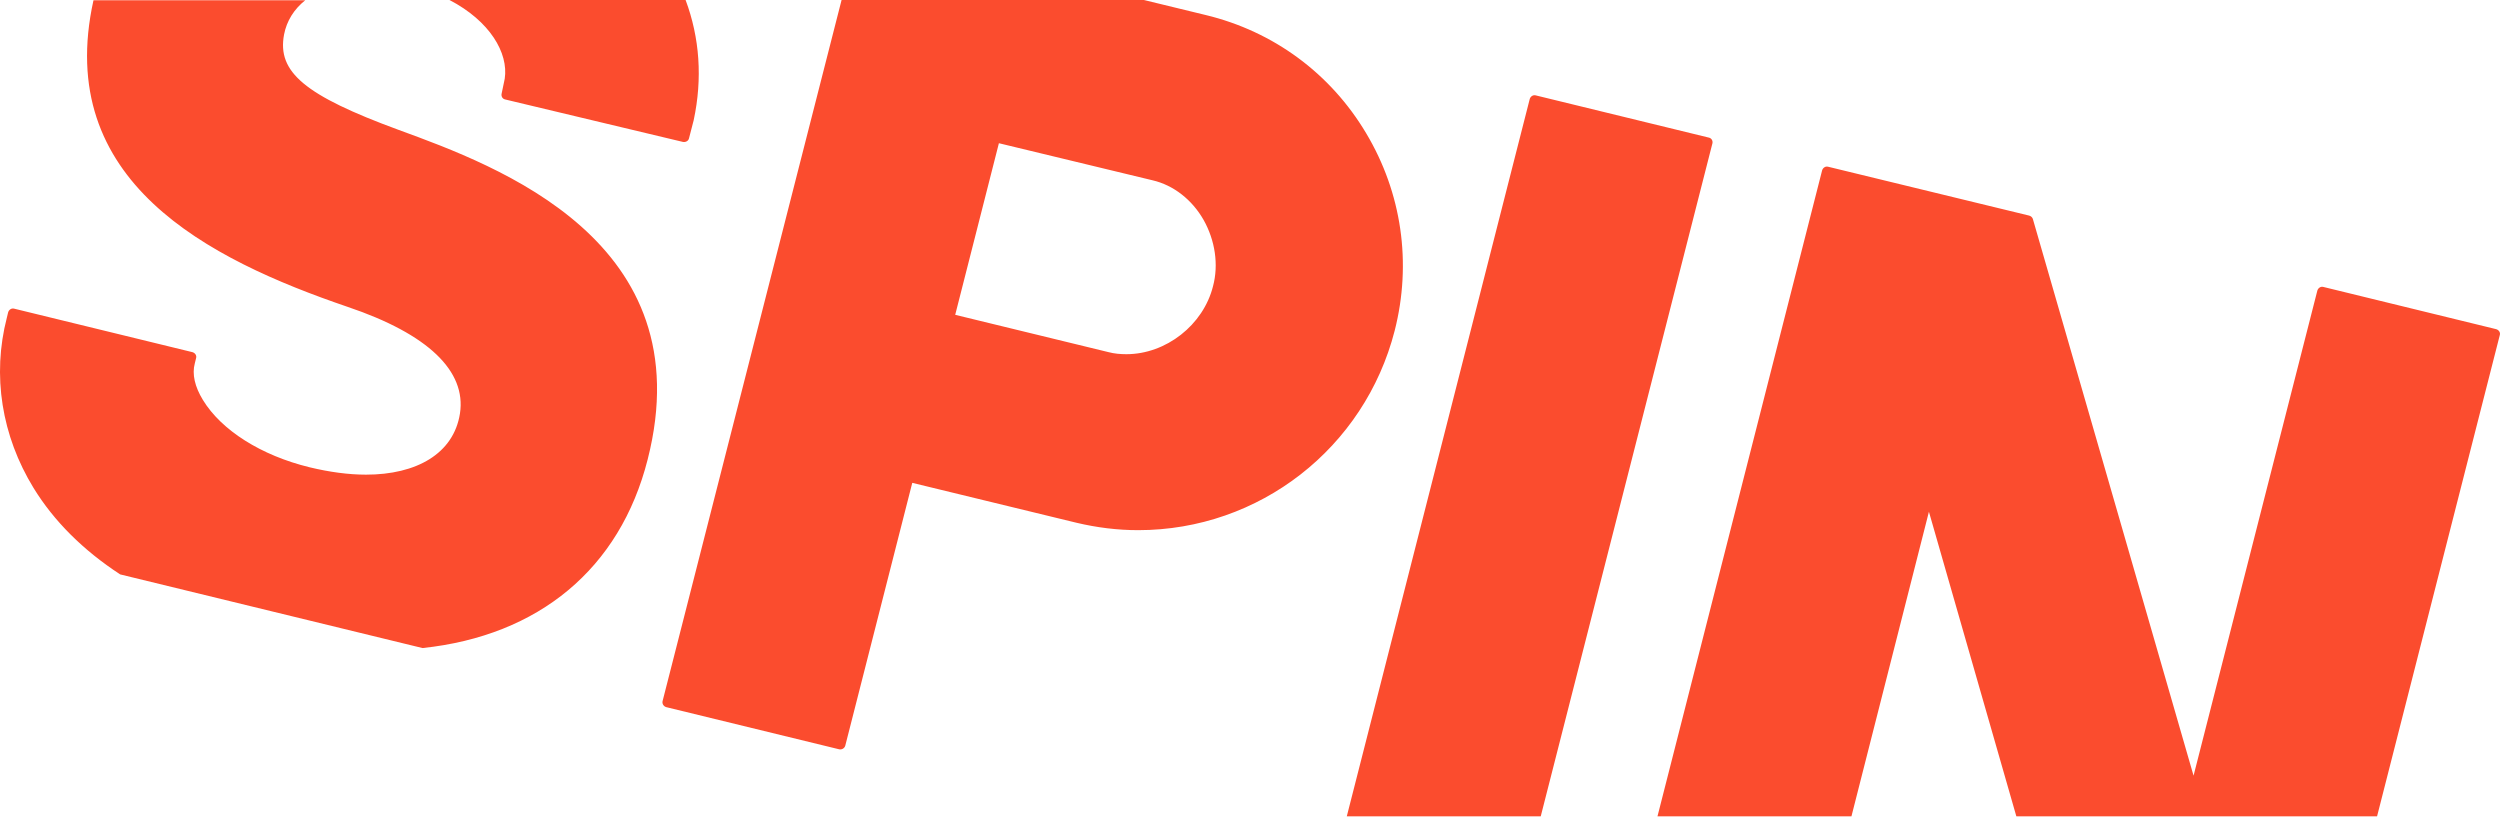 <svg width="109" height="36" viewBox="0 0 109 36" fill="none" xmlns="http://www.w3.org/2000/svg">
<path d="M19.597 0H29.892C30.508 1.65 30.633 3.423 30.245 5.241L30.04 6.032C30.017 6.144 29.892 6.211 29.777 6.188L22.028 4.337C21.914 4.315 21.846 4.204 21.869 4.092L22.006 3.434C22.177 2.308 21.355 0.914 19.597 0ZM60.808 14.417C59.496 19.535 54.908 23.115 49.624 23.115C48.722 23.115 47.821 23.003 46.931 22.791L39.775 21.052L36.853 32.514C36.819 32.626 36.705 32.693 36.591 32.67L29.047 30.831C28.933 30.797 28.864 30.686 28.887 30.574L36.693 0H49.875L52.58 0.658C55.524 1.371 58.012 3.2 59.564 5.809C61.116 8.407 61.561 11.463 60.808 14.417ZM52.477 9.589C51.975 8.708 51.165 8.073 50.252 7.861L43.552 6.244L41.647 13.726L48.334 15.354C48.585 15.421 48.848 15.443 49.11 15.443C50.834 15.443 52.466 14.172 52.888 12.477C53.139 11.541 52.979 10.481 52.477 9.589ZM74.503 5.999L66.96 4.159C66.845 4.126 66.731 4.204 66.697 4.315L58.72 35.592H67.176L74.663 6.244C74.686 6.133 74.617 6.021 74.503 5.999ZM108.832 14.351L101.3 12.511C101.186 12.477 101.072 12.555 101.037 12.667L95.639 33.819L88.632 9.545C88.609 9.478 88.552 9.422 88.472 9.4L79.707 7.27C79.593 7.237 79.479 7.315 79.445 7.426L72.266 35.592H80.723L84.101 22.312L87.913 35.592H103.64L108.992 14.607C109.026 14.495 108.946 14.384 108.832 14.351ZM17.383 5.664C13.286 4.159 12.076 3.144 12.385 1.505C12.499 0.914 12.818 0.401 13.309 0.011H4.076C2.33 7.894 9.052 11.295 15.158 13.38C18.662 14.562 20.339 16.179 20.054 18.03C19.78 19.781 18.159 20.695 15.957 20.695C15.204 20.695 14.37 20.584 13.492 20.372C11.392 19.859 9.657 18.766 8.847 17.439C8.493 16.859 8.367 16.313 8.493 15.845L8.55 15.611C8.584 15.499 8.504 15.387 8.39 15.354L0.618 13.458C0.504 13.425 0.39 13.503 0.356 13.614L0.299 13.849C-0.352 16.369 0.071 19 1.463 21.275C2.353 22.724 3.631 23.995 5.24 25.044L18.422 28.255C23.489 27.72 27.027 24.798 28.237 20.037C30.668 10.515 21.686 7.237 17.383 5.664Z" fill="#FB4C2E"/>
</svg>
